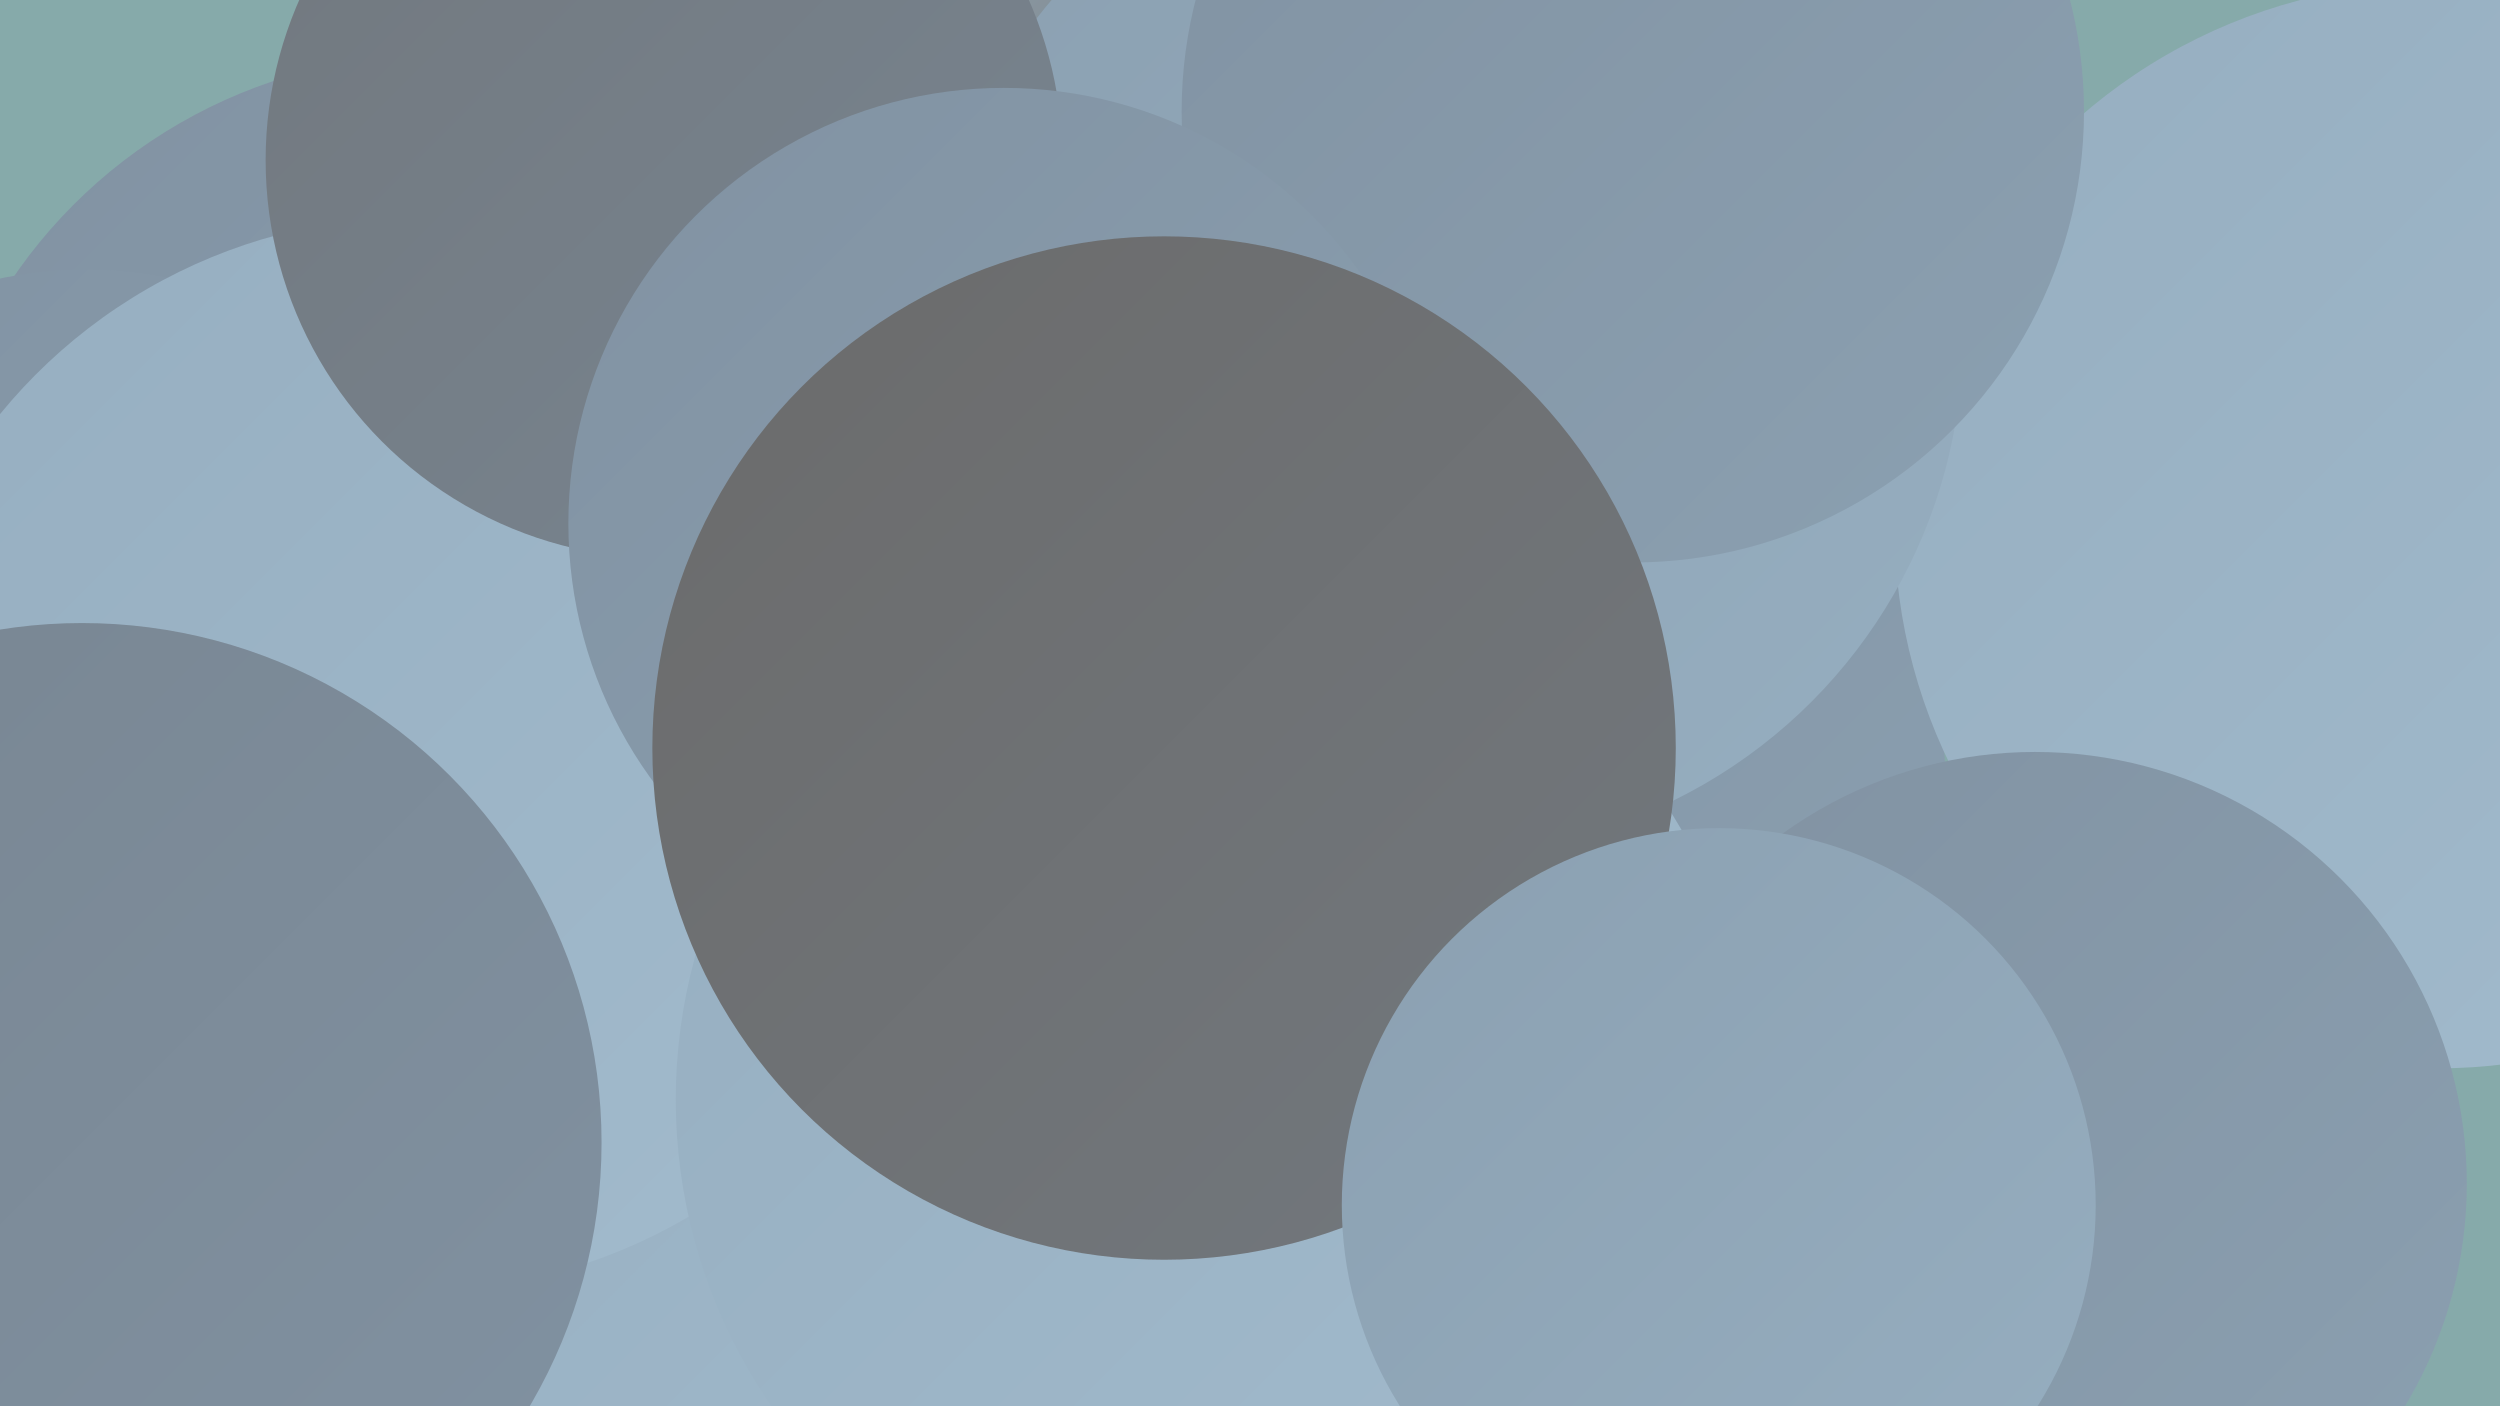 <?xml version="1.0" encoding="UTF-8"?><svg width="1280" height="720" xmlns="http://www.w3.org/2000/svg"><defs><linearGradient id="grad0" x1="0%" y1="0%" x2="100%" y2="100%"><stop offset="0%" style="stop-color:#6b6b6b;stop-opacity:1" /><stop offset="100%" style="stop-color:#72787e;stop-opacity:1" /></linearGradient><linearGradient id="grad1" x1="0%" y1="0%" x2="100%" y2="100%"><stop offset="0%" style="stop-color:#72787e;stop-opacity:1" /><stop offset="100%" style="stop-color:#788591;stop-opacity:1" /></linearGradient><linearGradient id="grad2" x1="0%" y1="0%" x2="100%" y2="100%"><stop offset="0%" style="stop-color:#788591;stop-opacity:1" /><stop offset="100%" style="stop-color:#8192a2;stop-opacity:1" /></linearGradient><linearGradient id="grad3" x1="0%" y1="0%" x2="100%" y2="100%"><stop offset="0%" style="stop-color:#8192a2;stop-opacity:1" /><stop offset="100%" style="stop-color:#8ba0b1;stop-opacity:1" /></linearGradient><linearGradient id="grad4" x1="0%" y1="0%" x2="100%" y2="100%"><stop offset="0%" style="stop-color:#8ba0b1;stop-opacity:1" /><stop offset="100%" style="stop-color:#96aec0;stop-opacity:1" /></linearGradient><linearGradient id="grad5" x1="0%" y1="0%" x2="100%" y2="100%"><stop offset="0%" style="stop-color:#96aec0;stop-opacity:1" /><stop offset="100%" style="stop-color:#a2bbcd;stop-opacity:1" /></linearGradient><linearGradient id="grad6" x1="0%" y1="0%" x2="100%" y2="100%"><stop offset="0%" style="stop-color:#a2bbcd;stop-opacity:1" /><stop offset="100%" style="stop-color:#6b6b6b;stop-opacity:1" /></linearGradient></defs><rect width="1280" height="720" fill="#86aaaa" /><circle cx="467" cy="85" r="234" fill="url(#grad3)" /><circle cx="223" cy="290" r="262" fill="url(#grad3)" /><circle cx="716" cy="402" r="280" fill="url(#grad3)" /><circle cx="1248" cy="269" r="278" fill="url(#grad5)" /><circle cx="826" cy="58" r="237" fill="url(#grad4)" /><circle cx="667" cy="66" r="205" fill="url(#grad1)" /><circle cx="218" cy="558" r="195" fill="url(#grad3)" /><circle cx="400" cy="137" r="216" fill="url(#grad6)" /><circle cx="740" cy="172" r="265" fill="url(#grad4)" /><circle cx="346" cy="714" r="273" fill="url(#grad5)" /><circle cx="44" cy="351" r="213" fill="url(#grad3)" /><circle cx="213" cy="386" r="275" fill="url(#grad5)" /><circle cx="340" cy="82" r="204" fill="url(#grad1)" /><circle cx="836" cy="57" r="231" fill="url(#grad3)" /><circle cx="622" cy="563" r="276" fill="url(#grad5)" /><circle cx="1042" cy="606" r="221" fill="url(#grad3)" /><circle cx="42" cy="585" r="266" fill="url(#grad2)" /><circle cx="514" cy="268" r="223" fill="url(#grad3)" /><circle cx="596" cy="383" r="262" fill="url(#grad0)" /><circle cx="880" cy="617" r="193" fill="url(#grad4)" /></svg>
